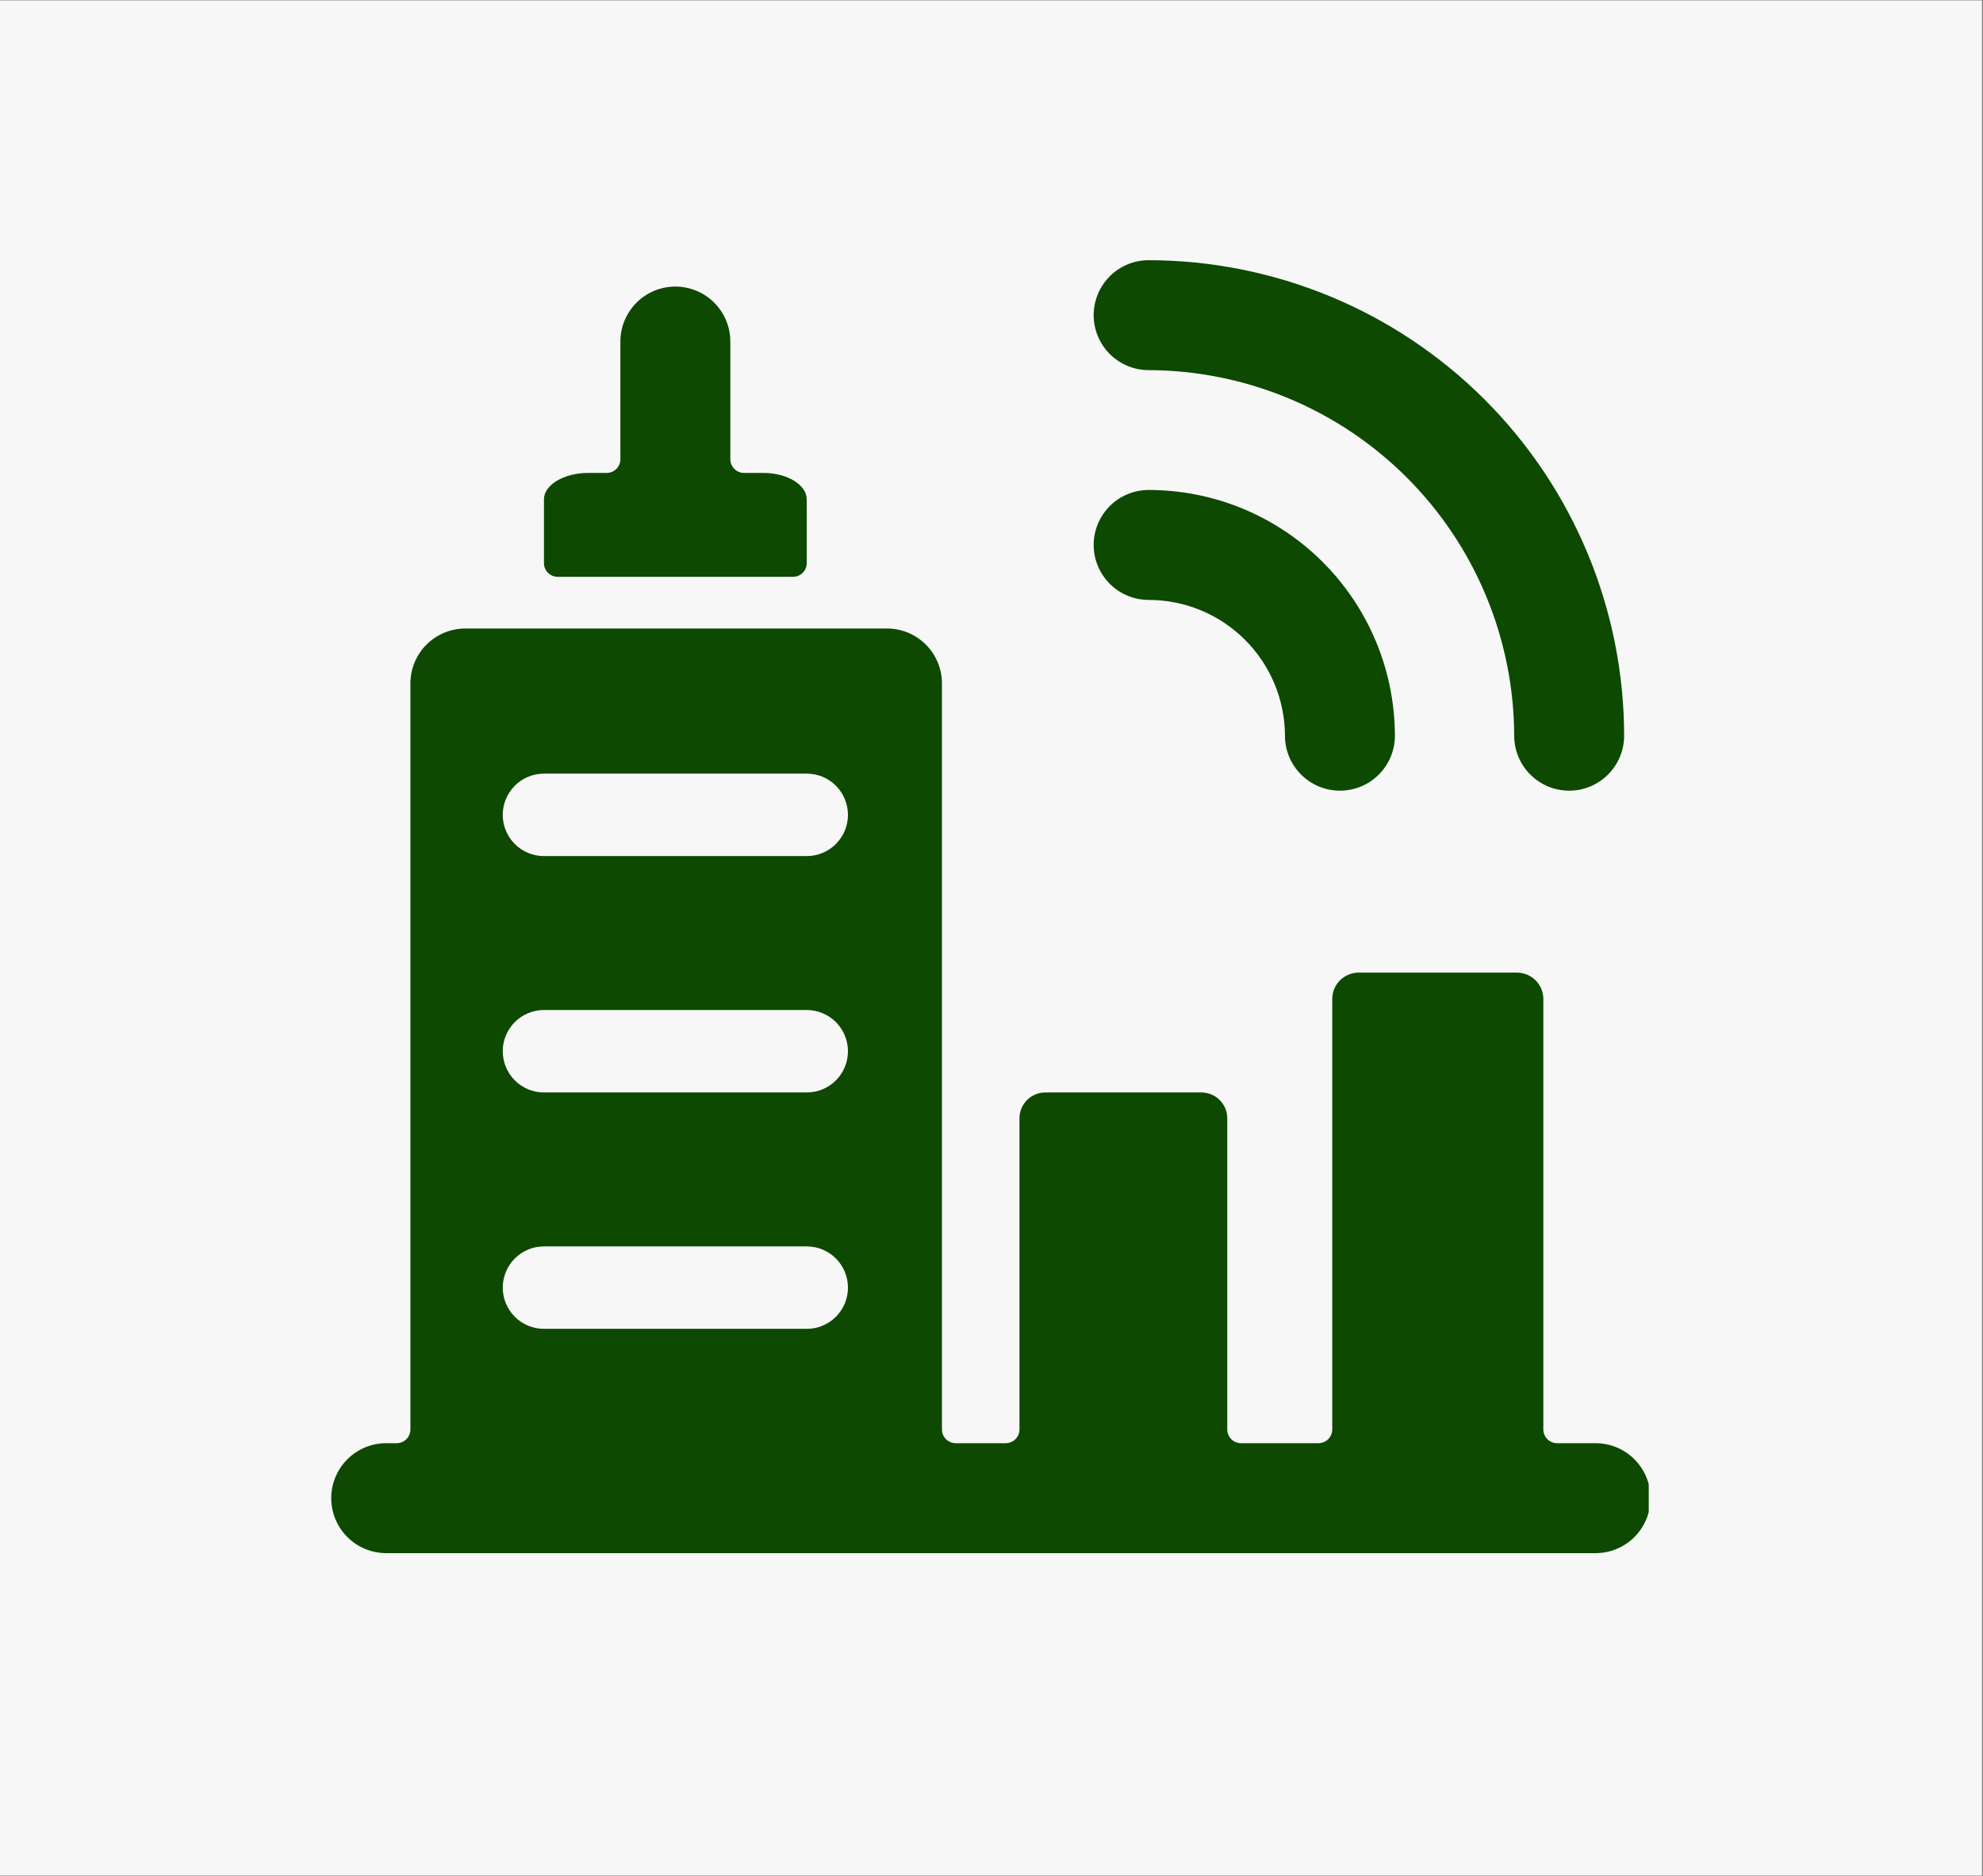 <svg xmlns="http://www.w3.org/2000/svg" xmlns:xlink="http://www.w3.org/1999/xlink" width="537" zoomAndPan="magnify" viewBox="0 0 402.75 381" height="508" preserveAspectRatio="xMidYMid meet" version="1.0"><rect x="0" y="0" width="402.75" height="381" fill="#808080" stroke="none"/><defs><clipPath id="6e84fea14f"><path d="M 0 0.117 L 402.5 0.117 L 402.5 380.879 L 0 380.879 Z M 0 0.117 " clip-rule="nonzero"/></clipPath><clipPath id="73aff6918c"><path d="M 67.273 127 L 334.859 127 L 334.859 316 L 67.273 316 Z M 67.273 127 " clip-rule="nonzero"/></clipPath></defs><g clip-path="url(#6e84fea14f)"><path fill="#ffffff" d="M 0 0.117 L 402.5 0.117 L 402.5 380.883 L 0 380.883 Z M 0 0.117 " fill-opacity="1" fill-rule="nonzero"/><path fill="#f7f7f7" d="M 0 0.117 L 402.5 0.117 L 402.5 380.883 L 0 380.883 Z M 0 0.117 " fill-opacity="1" fill-rule="nonzero"/></g><g clip-path="url(#73aff6918c)"><path fill="#0d4901" d="M 324.059 293.102 L 316.242 293.102 C 315.871 293.102 315.516 293.031 315.176 292.887 C 314.832 292.746 314.531 292.547 314.27 292.285 C 314.008 292.023 313.805 291.719 313.664 291.379 C 313.523 291.035 313.453 290.68 313.453 290.309 L 313.453 202.781 C 313.445 202.434 313.402 202.09 313.328 201.75 C 313.258 201.41 313.148 201.082 313.012 200.766 C 312.875 200.445 312.707 200.145 312.512 199.855 C 312.312 199.57 312.09 199.305 311.844 199.062 C 311.594 198.82 311.324 198.602 311.035 198.414 C 310.746 198.223 310.441 198.062 310.117 197.93 C 309.797 197.801 309.465 197.699 309.125 197.633 C 308.785 197.566 308.441 197.531 308.094 197.531 L 275.938 197.531 C 275.594 197.531 275.246 197.566 274.906 197.633 C 274.566 197.699 274.234 197.801 273.914 197.93 C 273.594 198.062 273.285 198.223 272.996 198.414 C 272.707 198.602 272.438 198.82 272.188 199.062 C 271.941 199.305 271.719 199.57 271.52 199.855 C 271.324 200.145 271.156 200.445 271.02 200.766 C 270.883 201.082 270.777 201.41 270.703 201.75 C 270.629 202.09 270.586 202.434 270.582 202.781 L 270.582 290.309 C 270.582 290.68 270.508 291.035 270.367 291.379 C 270.227 291.719 270.023 292.023 269.762 292.285 C 269.5 292.547 269.199 292.746 268.855 292.887 C 268.516 293.031 268.16 293.102 267.789 293.102 L 252.047 293.102 C 251.676 293.102 251.32 293.031 250.98 292.887 C 250.637 292.746 250.336 292.547 250.074 292.285 C 249.812 292.023 249.609 291.719 249.469 291.379 C 249.328 291.035 249.258 290.68 249.258 290.309 L 249.258 227.23 C 249.262 226.875 249.234 226.527 249.172 226.176 C 249.109 225.828 249.012 225.492 248.879 225.16 C 248.746 224.832 248.582 224.52 248.387 224.227 C 248.195 223.93 247.969 223.656 247.719 223.406 C 247.469 223.156 247.195 222.934 246.902 222.738 C 246.605 222.543 246.293 222.379 245.965 222.25 C 245.637 222.117 245.297 222.02 244.949 221.957 C 244.602 221.891 244.25 221.863 243.898 221.871 L 212.414 221.871 C 212.059 221.863 211.707 221.891 211.359 221.957 C 211.012 222.02 210.672 222.117 210.344 222.25 C 210.016 222.379 209.703 222.543 209.41 222.738 C 209.113 222.934 208.84 223.156 208.59 223.406 C 208.34 223.656 208.117 223.93 207.922 224.227 C 207.727 224.52 207.562 224.832 207.43 225.16 C 207.301 225.492 207.203 225.828 207.137 226.176 C 207.074 226.527 207.047 226.875 207.055 227.23 L 207.055 290.309 C 207.055 290.68 206.984 291.035 206.844 291.379 C 206.699 291.719 206.5 292.023 206.238 292.285 C 205.977 292.547 205.672 292.746 205.332 292.887 C 204.988 293.031 204.633 293.102 204.262 293.102 L 194.105 293.102 C 193.734 293.102 193.379 293.031 193.035 292.887 C 192.695 292.746 192.391 292.547 192.129 292.285 C 191.867 292.023 191.668 291.719 191.523 291.379 C 191.383 291.035 191.312 290.68 191.312 290.309 L 191.312 138.809 C 191.312 138.074 191.242 137.348 191.098 136.629 C 190.953 135.91 190.742 135.215 190.461 134.535 C 190.184 133.859 189.84 133.215 189.43 132.605 C 189.023 131.996 188.562 131.434 188.043 130.914 C 187.523 130.395 186.961 129.934 186.352 129.523 C 185.742 129.117 185.098 128.773 184.422 128.492 C 183.742 128.215 183.047 128 182.324 127.859 C 181.605 127.715 180.883 127.645 180.148 127.645 L 94.516 127.645 C 93.785 127.645 93.059 127.715 92.34 127.859 C 91.621 128 90.922 128.215 90.246 128.492 C 89.566 128.773 88.922 129.117 88.312 129.523 C 87.703 129.934 87.141 130.395 86.621 130.914 C 86.105 131.434 85.641 131.996 85.234 132.605 C 84.828 133.215 84.484 133.859 84.203 134.535 C 83.922 135.215 83.711 135.91 83.566 136.629 C 83.422 137.348 83.352 138.074 83.352 138.809 L 83.352 290.309 C 83.352 290.68 83.281 291.035 83.141 291.379 C 83 291.719 82.797 292.023 82.535 292.285 C 82.273 292.547 81.973 292.746 81.629 292.887 C 81.289 293.031 80.93 293.102 80.562 293.102 L 78.441 293.102 C 77.707 293.102 76.98 293.172 76.262 293.316 C 75.543 293.457 74.844 293.672 74.168 293.949 C 73.488 294.23 72.848 294.574 72.238 294.984 C 71.629 295.391 71.062 295.852 70.547 296.371 C 70.027 296.891 69.562 297.453 69.156 298.062 C 68.75 298.672 68.406 299.316 68.125 299.992 C 67.844 300.672 67.633 301.367 67.488 302.086 C 67.348 302.805 67.273 303.531 67.273 304.266 C 67.273 305 67.348 305.723 67.488 306.445 C 67.633 307.164 67.844 307.859 68.125 308.539 C 68.406 309.215 68.75 309.859 69.156 310.469 C 69.562 311.078 70.027 311.641 70.547 312.16 C 71.062 312.68 71.629 313.141 72.238 313.547 C 72.848 313.957 73.488 314.301 74.168 314.578 C 74.844 314.859 75.543 315.074 76.262 315.215 C 76.98 315.359 77.707 315.43 78.441 315.43 L 324.059 315.43 C 324.789 315.43 325.516 315.359 326.234 315.215 C 326.953 315.074 327.652 314.859 328.332 314.578 C 329.008 314.301 329.652 313.957 330.262 313.547 C 330.871 313.141 331.434 312.68 331.953 312.16 C 332.469 311.641 332.934 311.078 333.34 310.469 C 333.746 309.859 334.094 309.215 334.371 308.539 C 334.652 307.859 334.863 307.164 335.008 306.445 C 335.152 305.723 335.223 305 335.223 304.266 C 335.223 303.531 335.152 302.805 335.008 302.086 C 334.863 301.367 334.652 300.672 334.371 299.992 C 334.094 299.316 333.746 298.672 333.34 298.062 C 332.934 297.453 332.469 296.891 331.953 296.371 C 331.434 295.852 330.871 295.391 330.262 294.984 C 329.652 294.574 329.008 294.23 328.332 293.949 C 327.652 293.672 326.953 293.457 326.234 293.316 C 325.516 293.172 324.789 293.102 324.059 293.102 Z M 163.848 173.863 L 110.48 173.863 C 109.934 173.863 109.387 173.812 108.848 173.703 C 108.309 173.598 107.785 173.438 107.277 173.227 C 106.77 173.016 106.285 172.758 105.828 172.453 C 105.371 172.148 104.949 171.801 104.562 171.41 C 104.172 171.023 103.824 170.602 103.52 170.145 C 103.215 169.688 102.957 169.203 102.746 168.695 C 102.535 168.188 102.375 167.664 102.27 167.125 C 102.16 166.586 102.109 166.039 102.109 165.492 C 102.109 164.941 102.16 164.398 102.27 163.859 C 102.375 163.32 102.535 162.793 102.746 162.285 C 102.957 161.777 103.215 161.297 103.52 160.84 C 103.824 160.383 104.172 159.961 104.562 159.57 C 104.949 159.18 105.371 158.836 105.828 158.527 C 106.285 158.223 106.77 157.965 107.277 157.754 C 107.785 157.543 108.309 157.387 108.848 157.277 C 109.387 157.172 109.934 157.117 110.48 157.117 L 163.848 157.117 C 164.398 157.117 164.941 157.172 165.48 157.277 C 166.02 157.387 166.543 157.543 167.051 157.754 C 167.559 157.965 168.043 158.223 168.5 158.527 C 168.957 158.836 169.379 159.18 169.77 159.57 C 170.156 159.961 170.504 160.383 170.809 160.84 C 171.117 161.297 171.375 161.777 171.582 162.285 C 171.793 162.793 171.953 163.32 172.059 163.859 C 172.168 164.398 172.223 164.941 172.223 165.492 C 172.223 166.039 172.168 166.586 172.059 167.125 C 171.953 167.664 171.793 168.188 171.582 168.695 C 171.375 169.203 171.117 169.688 170.809 170.145 C 170.504 170.602 170.156 171.023 169.77 171.41 C 169.379 171.801 168.957 172.148 168.5 172.453 C 168.043 172.758 167.559 173.016 167.051 173.227 C 166.543 173.438 166.02 173.598 165.48 173.703 C 164.941 173.812 164.398 173.863 163.848 173.863 Z M 172.223 213.5 C 172.223 214.047 172.168 214.594 172.059 215.133 C 171.953 215.672 171.793 216.195 171.582 216.703 C 171.375 217.211 171.117 217.691 170.809 218.148 C 170.504 218.609 170.156 219.031 169.77 219.418 C 169.379 219.809 168.957 220.156 168.5 220.461 C 168.043 220.766 167.559 221.023 167.051 221.234 C 166.543 221.445 166.02 221.605 165.48 221.711 C 164.941 221.816 164.398 221.871 163.848 221.871 L 110.48 221.871 C 109.934 221.871 109.387 221.816 108.848 221.711 C 108.309 221.605 107.785 221.445 107.277 221.234 C 106.77 221.023 106.285 220.766 105.828 220.461 C 105.371 220.156 104.949 219.809 104.562 219.418 C 104.172 219.031 103.824 218.609 103.52 218.148 C 103.215 217.691 102.957 217.211 102.746 216.703 C 102.535 216.195 102.375 215.672 102.27 215.133 C 102.16 214.594 102.109 214.047 102.109 213.5 C 102.109 212.949 102.16 212.402 102.27 211.863 C 102.375 211.324 102.535 210.801 102.746 210.293 C 102.957 209.785 103.215 209.305 103.52 208.848 C 103.824 208.391 104.172 207.965 104.562 207.578 C 104.949 207.188 105.371 206.84 105.828 206.535 C 106.285 206.23 106.77 205.973 107.277 205.762 C 107.785 205.551 108.309 205.395 108.848 205.285 C 109.387 205.18 109.934 205.125 110.48 205.125 L 163.848 205.125 C 164.398 205.125 164.941 205.18 165.48 205.285 C 166.02 205.395 166.543 205.551 167.051 205.762 C 167.559 205.973 168.043 206.23 168.5 206.535 C 168.957 206.84 169.379 207.188 169.77 207.578 C 170.156 207.965 170.504 208.391 170.809 208.848 C 171.117 209.305 171.375 209.785 171.582 210.293 C 171.793 210.801 171.953 211.324 172.059 211.863 C 172.168 212.402 172.223 212.949 172.223 213.5 Z M 110.48 253.133 L 163.848 253.133 C 164.398 253.133 164.941 253.188 165.48 253.293 C 166.02 253.398 166.543 253.559 167.051 253.77 C 167.559 253.98 168.043 254.238 168.5 254.543 C 168.957 254.848 169.379 255.195 169.77 255.586 C 170.156 255.973 170.504 256.395 170.809 256.855 C 171.117 257.312 171.375 257.793 171.582 258.301 C 171.793 258.809 171.953 259.332 172.059 259.871 C 172.168 260.41 172.223 260.957 172.223 261.504 C 172.223 262.055 172.168 262.602 172.059 263.141 C 171.953 263.68 171.793 264.203 171.582 264.711 C 171.375 265.219 171.117 265.699 170.809 266.156 C 170.504 266.613 170.156 267.039 169.77 267.426 C 169.379 267.816 168.957 268.164 168.5 268.469 C 168.043 268.773 167.559 269.031 167.051 269.242 C 166.543 269.453 166.02 269.609 165.48 269.719 C 164.941 269.824 164.398 269.879 163.848 269.879 L 110.48 269.879 C 109.934 269.879 109.387 269.824 108.848 269.719 C 108.309 269.609 107.785 269.453 107.277 269.242 C 106.77 269.031 106.285 268.773 105.828 268.469 C 105.371 268.164 104.949 267.816 104.562 267.426 C 104.172 267.039 103.824 266.613 103.52 266.156 C 103.215 265.699 102.957 265.219 102.746 264.711 C 102.535 264.203 102.375 263.68 102.27 263.141 C 102.16 262.602 102.109 262.055 102.109 261.504 C 102.109 260.957 102.16 260.41 102.27 259.871 C 102.375 259.332 102.535 258.809 102.746 258.301 C 102.957 257.793 103.215 257.312 103.52 256.855 C 103.824 256.395 104.172 255.973 104.562 255.586 C 104.949 255.195 105.371 254.848 105.828 254.543 C 106.285 254.238 106.77 253.98 107.277 253.77 C 107.785 253.559 108.309 253.398 108.848 253.293 C 109.387 253.188 109.934 253.133 110.48 253.133 Z M 110.48 253.133 " fill-opacity="1" fill-rule="nonzero"/></g><path fill="#0d4901" d="M 163.848 101.406 C 163.848 98.504 159.941 96.047 155.027 96.047 L 151.121 96.047 C 150.75 96.047 150.395 95.977 150.051 95.836 C 149.711 95.695 149.41 95.492 149.148 95.23 C 148.887 94.969 148.684 94.668 148.543 94.324 C 148.398 93.984 148.328 93.629 148.328 93.258 L 148.328 69.363 C 148.328 68.633 148.258 67.906 148.113 67.188 C 147.973 66.469 147.762 65.77 147.48 65.094 C 147.199 64.414 146.855 63.773 146.449 63.164 C 146.039 62.555 145.578 61.988 145.059 61.473 C 144.539 60.953 143.977 60.488 143.367 60.082 C 142.758 59.676 142.113 59.332 141.438 59.051 C 140.762 58.77 140.062 58.559 139.344 58.414 C 138.625 58.273 137.898 58.199 137.164 58.199 C 136.434 58.199 135.707 58.273 134.988 58.414 C 134.27 58.559 133.57 58.77 132.891 59.051 C 132.215 59.332 131.57 59.676 130.961 60.082 C 130.352 60.488 129.789 60.953 129.27 61.473 C 128.754 61.988 128.289 62.555 127.883 63.164 C 127.477 63.773 127.129 64.414 126.852 65.094 C 126.57 65.77 126.359 66.469 126.215 67.188 C 126.07 67.906 126 68.633 126 69.363 L 126 93.258 C 126 93.637 125.926 94.004 125.777 94.352 C 125.629 94.703 125.418 95.008 125.145 95.27 C 124.871 95.535 124.555 95.734 124.199 95.867 C 123.844 96.004 123.477 96.062 123.098 96.047 L 119.414 96.047 C 114.5 96.047 110.48 98.504 110.48 101.406 L 110.48 114.582 C 110.512 114.934 110.602 115.266 110.754 115.582 C 110.91 115.898 111.117 116.176 111.375 116.41 C 111.633 116.648 111.926 116.832 112.254 116.961 C 112.582 117.086 112.922 117.148 113.273 117.148 L 161.059 117.148 C 161.426 117.148 161.781 117.078 162.125 116.938 C 162.469 116.797 162.77 116.594 163.031 116.332 C 163.293 116.07 163.492 115.77 163.637 115.426 C 163.777 115.086 163.848 114.727 163.848 114.359 Z M 163.848 101.406 " fill-opacity="1" fill-rule="nonzero"/><path fill="#0d4901" d="M 233.289 121.84 C 234.195 121.84 235.098 121.883 235.996 121.973 C 236.898 122.059 237.793 122.191 238.68 122.367 C 239.566 122.543 240.441 122.762 241.309 123.023 C 242.176 123.285 243.023 123.59 243.859 123.934 C 244.695 124.281 245.516 124.664 246.312 125.09 C 247.109 125.516 247.887 125.98 248.637 126.48 C 249.391 126.984 250.117 127.52 250.816 128.094 C 251.52 128.664 252.188 129.27 252.828 129.91 C 253.469 130.547 254.078 131.215 254.652 131.914 C 255.23 132.609 255.77 133.336 256.273 134.086 C 256.777 134.836 257.246 135.609 257.672 136.406 C 258.102 137.203 258.492 138.02 258.84 138.852 C 259.188 139.688 259.496 140.539 259.762 141.402 C 260.027 142.266 260.25 143.141 260.426 144.027 C 260.605 144.914 260.742 145.809 260.836 146.707 C 260.926 147.609 260.977 148.512 260.98 149.414 C 260.98 150.148 261.051 150.875 261.191 151.594 C 261.336 152.312 261.547 153.008 261.828 153.688 C 262.109 154.363 262.453 155.008 262.859 155.617 C 263.266 156.227 263.73 156.789 264.25 157.309 C 264.766 157.828 265.332 158.289 265.941 158.695 C 266.551 159.105 267.195 159.449 267.871 159.73 C 268.547 160.008 269.246 160.223 269.965 160.363 C 270.684 160.508 271.41 160.578 272.145 160.578 C 272.875 160.578 273.602 160.508 274.32 160.363 C 275.039 160.223 275.738 160.008 276.414 159.73 C 277.094 159.449 277.734 159.105 278.348 158.695 C 278.957 158.289 279.52 157.828 280.039 157.309 C 280.555 156.789 281.02 156.227 281.426 155.617 C 281.832 155.008 282.176 154.363 282.457 153.688 C 282.738 153.008 282.949 152.312 283.094 151.594 C 283.234 150.875 283.309 150.148 283.309 149.414 C 283.305 147.777 283.219 146.148 283.055 144.52 C 282.895 142.891 282.648 141.277 282.328 139.672 C 282.004 138.07 281.605 136.484 281.129 134.922 C 280.648 133.355 280.098 131.816 279.469 130.309 C 278.84 128.797 278.141 127.32 277.367 125.879 C 276.594 124.438 275.75 123.039 274.84 121.68 C 273.93 120.32 272.953 119.012 271.914 117.746 C 270.875 116.484 269.777 115.273 268.617 114.121 C 267.461 112.965 266.25 111.867 264.984 110.832 C 263.719 109.797 262.406 108.824 261.043 107.914 C 259.684 107.008 258.281 106.168 256.84 105.398 C 255.395 104.629 253.918 103.93 252.406 103.305 C 250.895 102.68 249.355 102.133 247.789 101.656 C 246.223 101.184 244.641 100.785 243.035 100.469 C 241.43 100.148 239.812 99.91 238.188 99.75 C 236.559 99.59 234.926 99.508 233.289 99.508 C 232.559 99.508 231.832 99.582 231.113 99.723 C 230.395 99.867 229.695 100.078 229.02 100.359 C 228.34 100.641 227.699 100.984 227.09 101.391 C 226.48 101.797 225.914 102.262 225.395 102.777 C 224.879 103.297 224.414 103.863 224.008 104.473 C 223.602 105.082 223.258 105.723 222.977 106.402 C 222.695 107.078 222.484 107.777 222.34 108.496 C 222.199 109.215 222.125 109.941 222.125 110.672 C 222.125 111.406 222.199 112.133 222.34 112.852 C 222.484 113.57 222.695 114.27 222.977 114.945 C 223.258 115.625 223.602 116.266 224.008 116.875 C 224.414 117.484 224.879 118.051 225.395 118.566 C 225.914 119.086 226.48 119.551 227.09 119.957 C 227.699 120.363 228.34 120.707 229.02 120.988 C 229.695 121.27 230.395 121.48 231.113 121.625 C 231.832 121.766 232.559 121.84 233.289 121.84 Z M 233.289 121.84 " fill-opacity="1" fill-rule="nonzero"/><path fill="#0d4901" d="M 233.289 75.172 C 234.504 75.176 235.719 75.207 236.93 75.27 C 238.145 75.332 239.352 75.426 240.562 75.547 C 241.77 75.672 242.973 75.82 244.172 76.004 C 245.375 76.184 246.57 76.395 247.758 76.633 C 248.949 76.875 250.133 77.141 251.309 77.441 C 252.488 77.738 253.656 78.062 254.816 78.418 C 255.98 78.773 257.129 79.156 258.273 79.566 C 259.414 79.977 260.547 80.414 261.668 80.883 C 262.789 81.348 263.898 81.84 264.996 82.363 C 266.09 82.883 267.176 83.43 268.246 84.004 C 269.316 84.578 270.371 85.176 271.41 85.801 C 272.453 86.426 273.477 87.074 274.484 87.75 C 275.496 88.426 276.488 89.125 277.461 89.852 C 278.438 90.574 279.391 91.32 280.332 92.09 C 281.27 92.863 282.188 93.656 283.086 94.469 C 283.988 95.285 284.867 96.121 285.723 96.98 C 286.582 97.84 287.418 98.719 288.234 99.617 C 289.051 100.516 289.844 101.438 290.613 102.375 C 291.383 103.312 292.133 104.27 292.855 105.242 C 293.578 106.219 294.277 107.211 294.953 108.219 C 295.629 109.227 296.281 110.254 296.906 111.293 C 297.531 112.336 298.129 113.391 298.703 114.461 C 299.277 115.531 299.824 116.613 300.344 117.711 C 300.863 118.809 301.355 119.918 301.824 121.039 C 302.289 122.156 302.727 123.289 303.141 124.434 C 303.551 125.574 303.934 126.727 304.289 127.887 C 304.641 129.047 304.969 130.219 305.266 131.395 C 305.562 132.57 305.832 133.754 306.07 134.945 C 306.312 136.137 306.52 137.332 306.703 138.531 C 306.883 139.73 307.035 140.938 307.156 142.145 C 307.277 143.352 307.371 144.562 307.434 145.773 C 307.496 146.988 307.531 148.199 307.535 149.414 C 307.535 150.148 307.605 150.875 307.75 151.594 C 307.891 152.312 308.105 153.008 308.383 153.688 C 308.664 154.363 309.008 155.008 309.414 155.617 C 309.824 156.227 310.285 156.789 310.805 157.309 C 311.324 157.828 311.887 158.289 312.496 158.695 C 313.105 159.105 313.75 159.449 314.426 159.73 C 315.105 160.008 315.801 160.223 316.52 160.363 C 317.238 160.508 317.965 160.578 318.699 160.578 C 319.434 160.578 320.156 160.508 320.879 160.363 C 321.598 160.223 322.293 160.008 322.973 159.73 C 323.648 159.449 324.293 159.105 324.902 158.695 C 325.512 158.289 326.074 157.828 326.594 157.309 C 327.113 156.789 327.574 156.227 327.98 155.617 C 328.391 155.008 328.734 154.363 329.012 153.688 C 329.293 153.008 329.504 152.312 329.648 151.594 C 329.793 150.875 329.863 150.148 329.863 149.414 C 329.863 147.836 329.82 146.254 329.742 144.676 C 329.664 143.098 329.543 141.523 329.387 139.953 C 329.23 138.379 329.035 136.812 328.805 135.25 C 328.57 133.688 328.301 132.133 327.988 130.582 C 327.68 129.031 327.332 127.492 326.949 125.961 C 326.562 124.426 326.141 122.906 325.68 121.395 C 325.219 119.883 324.723 118.383 324.191 116.895 C 323.656 115.406 323.09 113.934 322.484 112.477 C 321.879 111.016 321.234 109.57 320.559 108.145 C 319.883 106.715 319.172 105.305 318.426 103.914 C 317.684 102.52 316.902 101.145 316.09 99.789 C 315.277 98.434 314.434 97.102 313.555 95.789 C 312.676 94.473 311.766 93.184 310.824 91.914 C 309.883 90.645 308.91 89.402 307.91 88.18 C 306.906 86.957 305.875 85.762 304.812 84.59 C 303.75 83.422 302.664 82.277 301.547 81.16 C 300.43 80.043 299.285 78.953 298.113 77.891 C 296.941 76.832 295.746 75.801 294.527 74.797 C 293.305 73.793 292.059 72.824 290.789 71.883 C 289.523 70.941 288.23 70.031 286.918 69.152 C 285.605 68.273 284.27 67.43 282.914 66.613 C 281.559 65.801 280.188 65.023 278.793 64.277 C 277.398 63.531 275.988 62.82 274.562 62.145 C 273.133 61.469 271.691 60.828 270.23 60.223 C 268.77 59.617 267.297 59.047 265.809 58.516 C 264.324 57.98 262.824 57.484 261.312 57.023 C 259.801 56.566 258.277 56.145 256.746 55.758 C 255.215 55.371 253.672 55.027 252.125 54.715 C 250.574 54.406 249.02 54.137 247.457 53.902 C 245.895 53.668 244.324 53.473 242.754 53.316 C 241.18 53.16 239.605 53.043 238.027 52.965 C 236.449 52.883 234.871 52.844 233.289 52.844 C 232.559 52.844 231.832 52.914 231.113 53.055 C 230.395 53.199 229.695 53.41 229.02 53.691 C 228.34 53.973 227.699 54.316 227.09 54.723 C 226.48 55.129 225.914 55.594 225.395 56.113 C 224.879 56.629 224.414 57.195 224.008 57.805 C 223.602 58.414 223.258 59.055 222.977 59.734 C 222.695 60.41 222.484 61.109 222.34 61.828 C 222.199 62.547 222.125 63.273 222.125 64.008 C 222.125 64.738 222.199 65.465 222.34 66.184 C 222.484 66.902 222.695 67.602 222.977 68.277 C 223.258 68.957 223.602 69.598 224.008 70.207 C 224.414 70.82 224.879 71.383 225.395 71.902 C 225.914 72.418 226.48 72.883 227.09 73.289 C 227.699 73.695 228.34 74.039 229.02 74.32 C 229.695 74.602 230.395 74.812 231.113 74.957 C 231.832 75.098 232.559 75.172 233.289 75.172 Z M 233.289 75.172 " fill-opacity="1" fill-rule="nonzero"/></svg>
